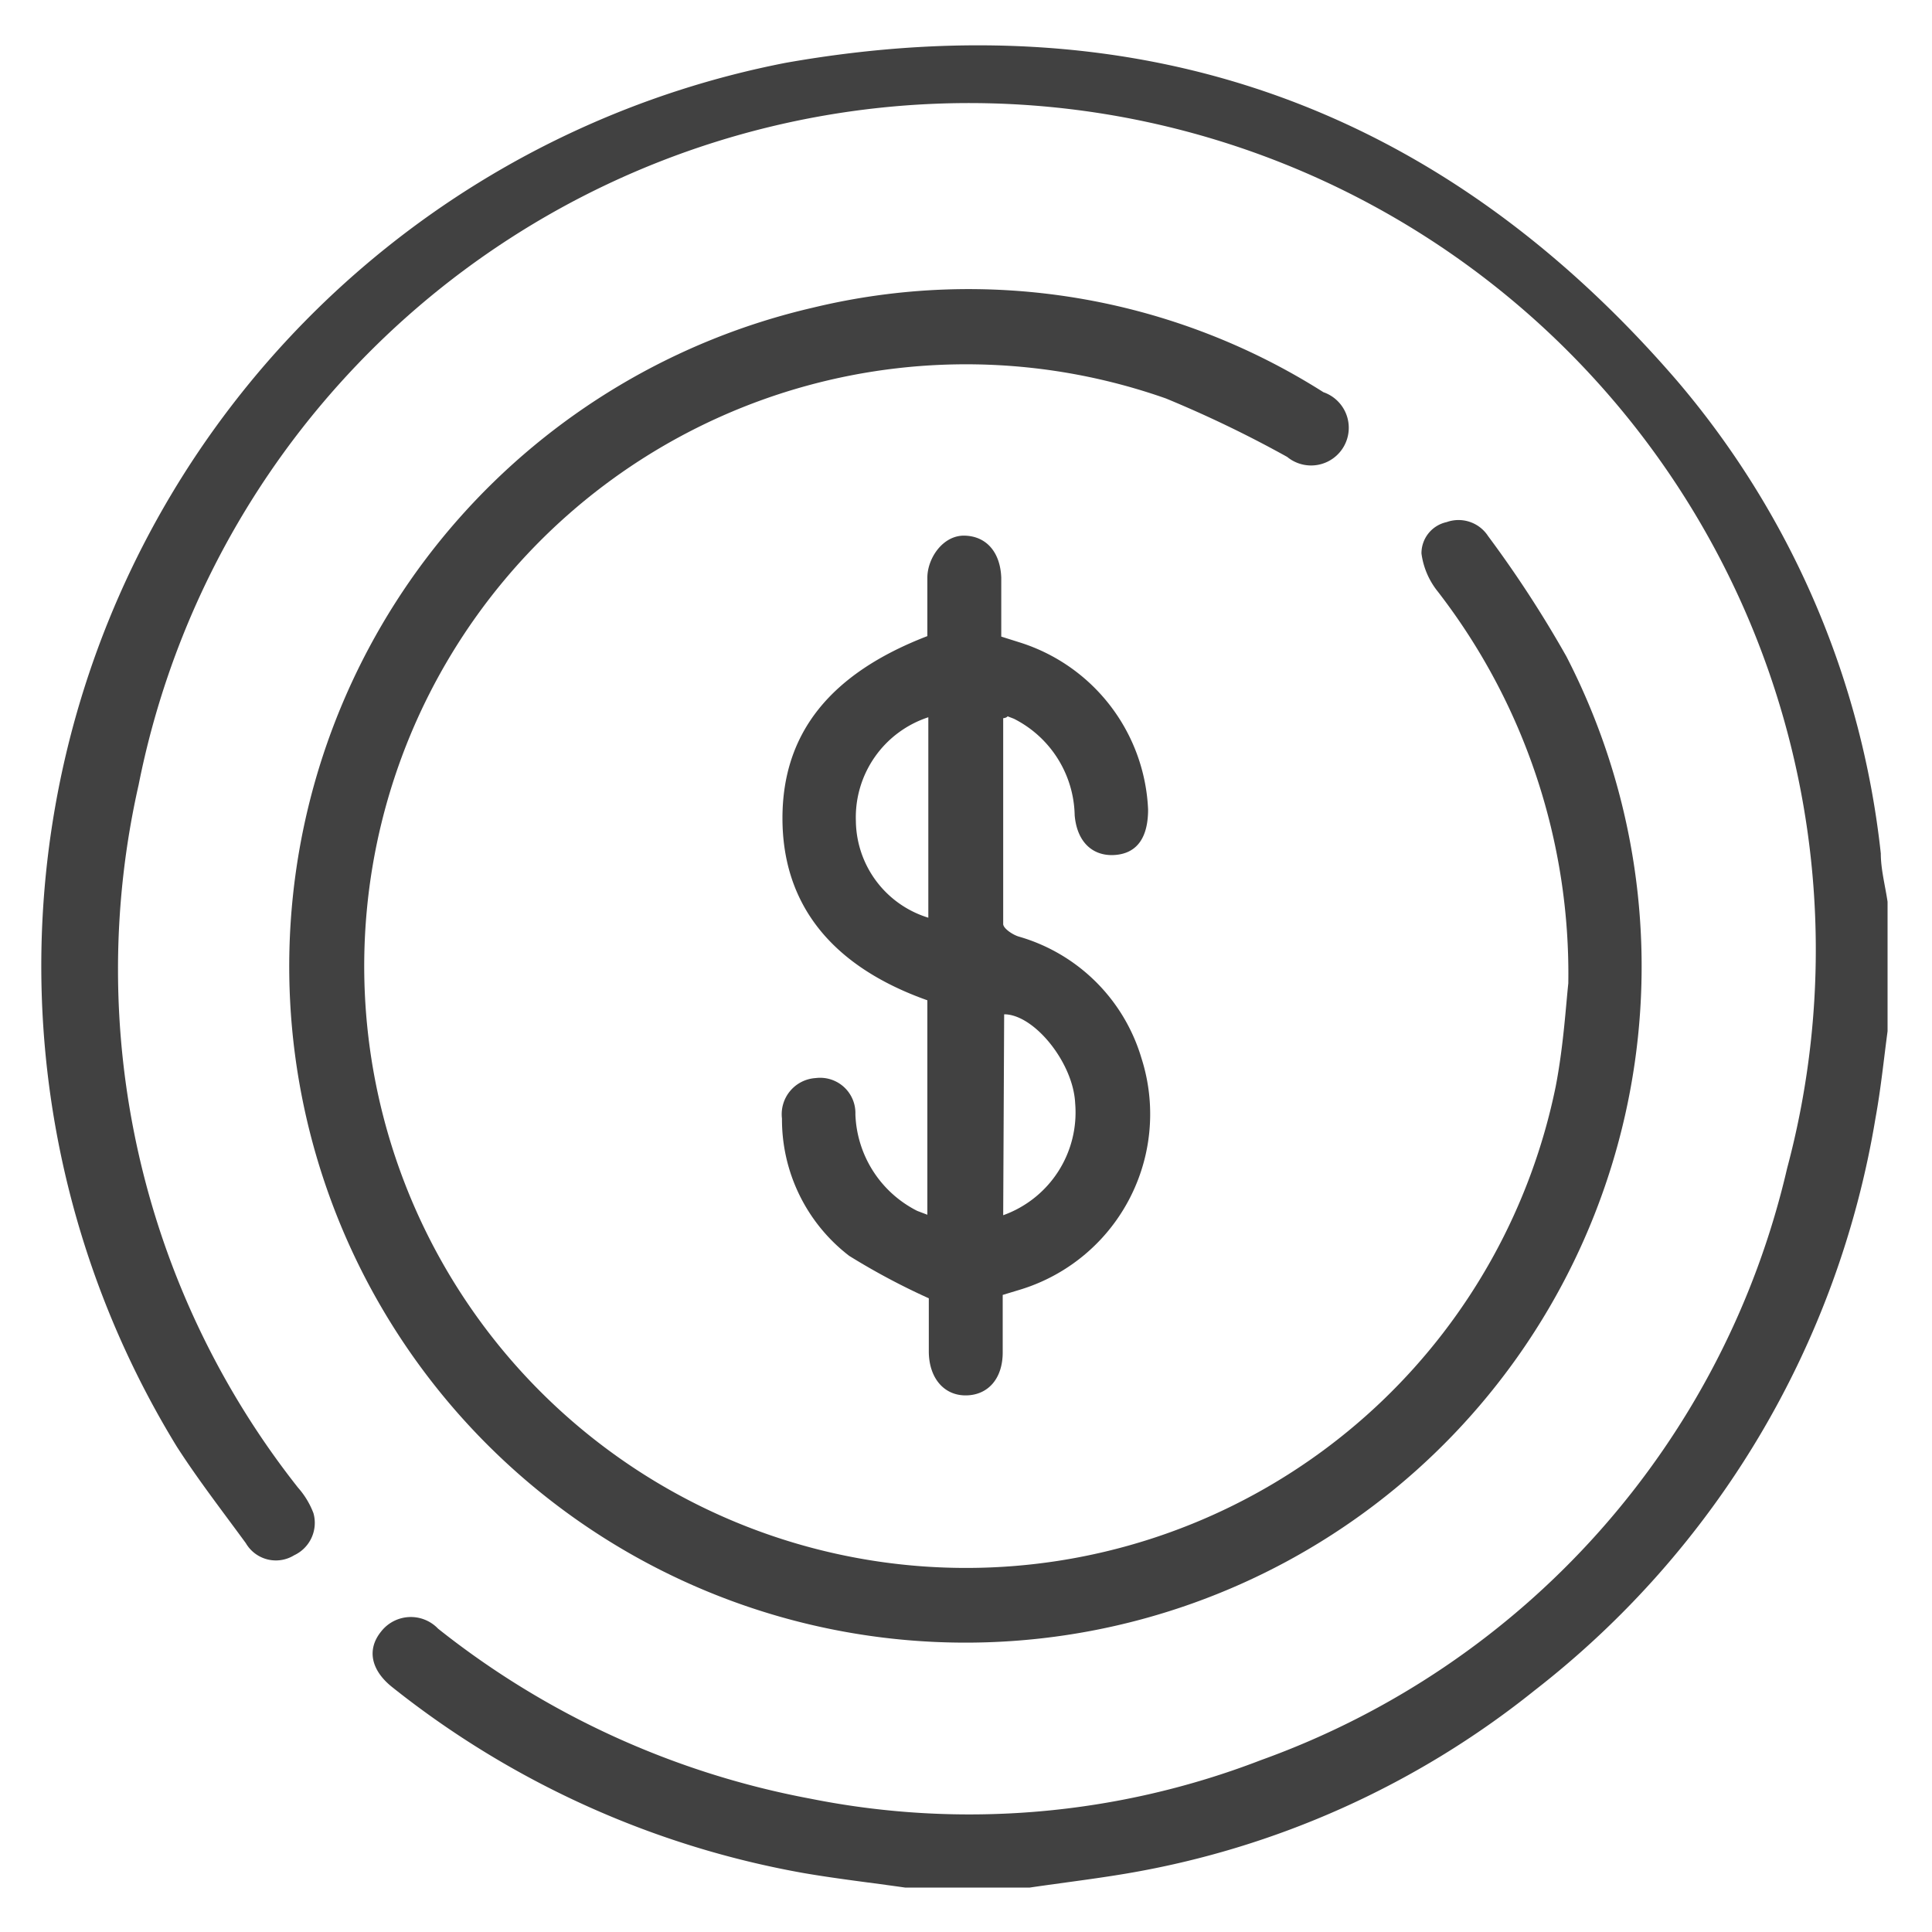 <svg xmlns="http://www.w3.org/2000/svg" id="Layer_1" data-name="Layer 1" viewBox="0 0 40 40"><defs><style>.cls-1{fill:#414141;}</style></defs><path class="cls-1" d="M18.74,39.08c-.7-.1-1.4-.18-2.1-.3a19,19,0,0,1-8.52-3.85c-.44-.35-.53-.78-.23-1.15a.78.78,0,0,1,1.18-.06,17.57,17.57,0,0,0,7.71,3.52,16.77,16.77,0,0,0,9.33-.8A17.13,17.13,0,0,0,37,24.19,17.53,17.53,0,1,0,2.87,16.25,17.31,17.31,0,0,0,6.17,30.8a1.71,1.71,0,0,1,.32.53.74.74,0,0,1-.4.87.72.72,0,0,1-1-.25c-.49-.67-1-1.33-1.43-2A19.05,19.05,0,0,1,16.27,1.3C23.64,0,29.82,2.21,34.71,7.87a18.08,18.08,0,0,1,4.23,9.8c0,.33.09.66.14,1v2.68c-.08.6-.14,1.2-.25,1.8A18.9,18.9,0,0,1,31.77,35a18.39,18.39,0,0,1-8.45,3.79c-.65.11-1.32.19-2,.29Z"></path><path class="cls-1" d="M32.47,20.36a12.93,12.93,0,0,0-2.7-8.11,1.59,1.59,0,0,1-.34-.79.66.66,0,0,1,.52-.65.73.73,0,0,1,.86.29,23.57,23.57,0,0,1,1.62,2.49,14,14,0,1,1-15.6-7.22A13.71,13.71,0,0,1,27.4,8.12a.78.78,0,1,1-.75,1.34,24.11,24.11,0,0,0-2.51-1.21,12.46,12.46,0,1,0,8.07,14.24C32.37,21.66,32.42,20.82,32.47,20.36Z"></path><path class="cls-1" d="M20.77,14.87c0,1.43,0,2.84,0,4.26,0,.09.19.22.32.26a3.72,3.72,0,0,1,2.54,2.51,3.8,3.8,0,0,1-2.54,4.81l-.33.1V28c0,.54-.3.88-.75.89s-.77-.34-.78-.89c0-.38,0-.75,0-1.12,0,0,0,0,0,0A14.24,14.24,0,0,1,17.58,26a3.56,3.56,0,0,1-1.39-2.84.75.75,0,0,1,.7-.84.73.73,0,0,1,.82.75,2.33,2.33,0,0,0,1.28,2l.21.08V20.71c-2-.71-3-2-3-3.77s1-3,3-3.77c0-.4,0-.81,0-1.21s.32-.88.77-.87.74.34.76.87v1.22l.38.12a3.8,3.8,0,0,1,2.66,3.46c0,.57-.22.9-.67.94s-.8-.24-.85-.82a2.29,2.29,0,0,0-1.26-2l-.13-.05S20.85,14.86,20.77,14.87Zm0,10.29a2.26,2.26,0,0,0,1.49-2.32C22.22,22,21.41,21,20.79,21ZM19.22,14.85A2.18,2.18,0,0,0,17.72,17a2.12,2.12,0,0,0,1.5,2Z"></path></svg>
